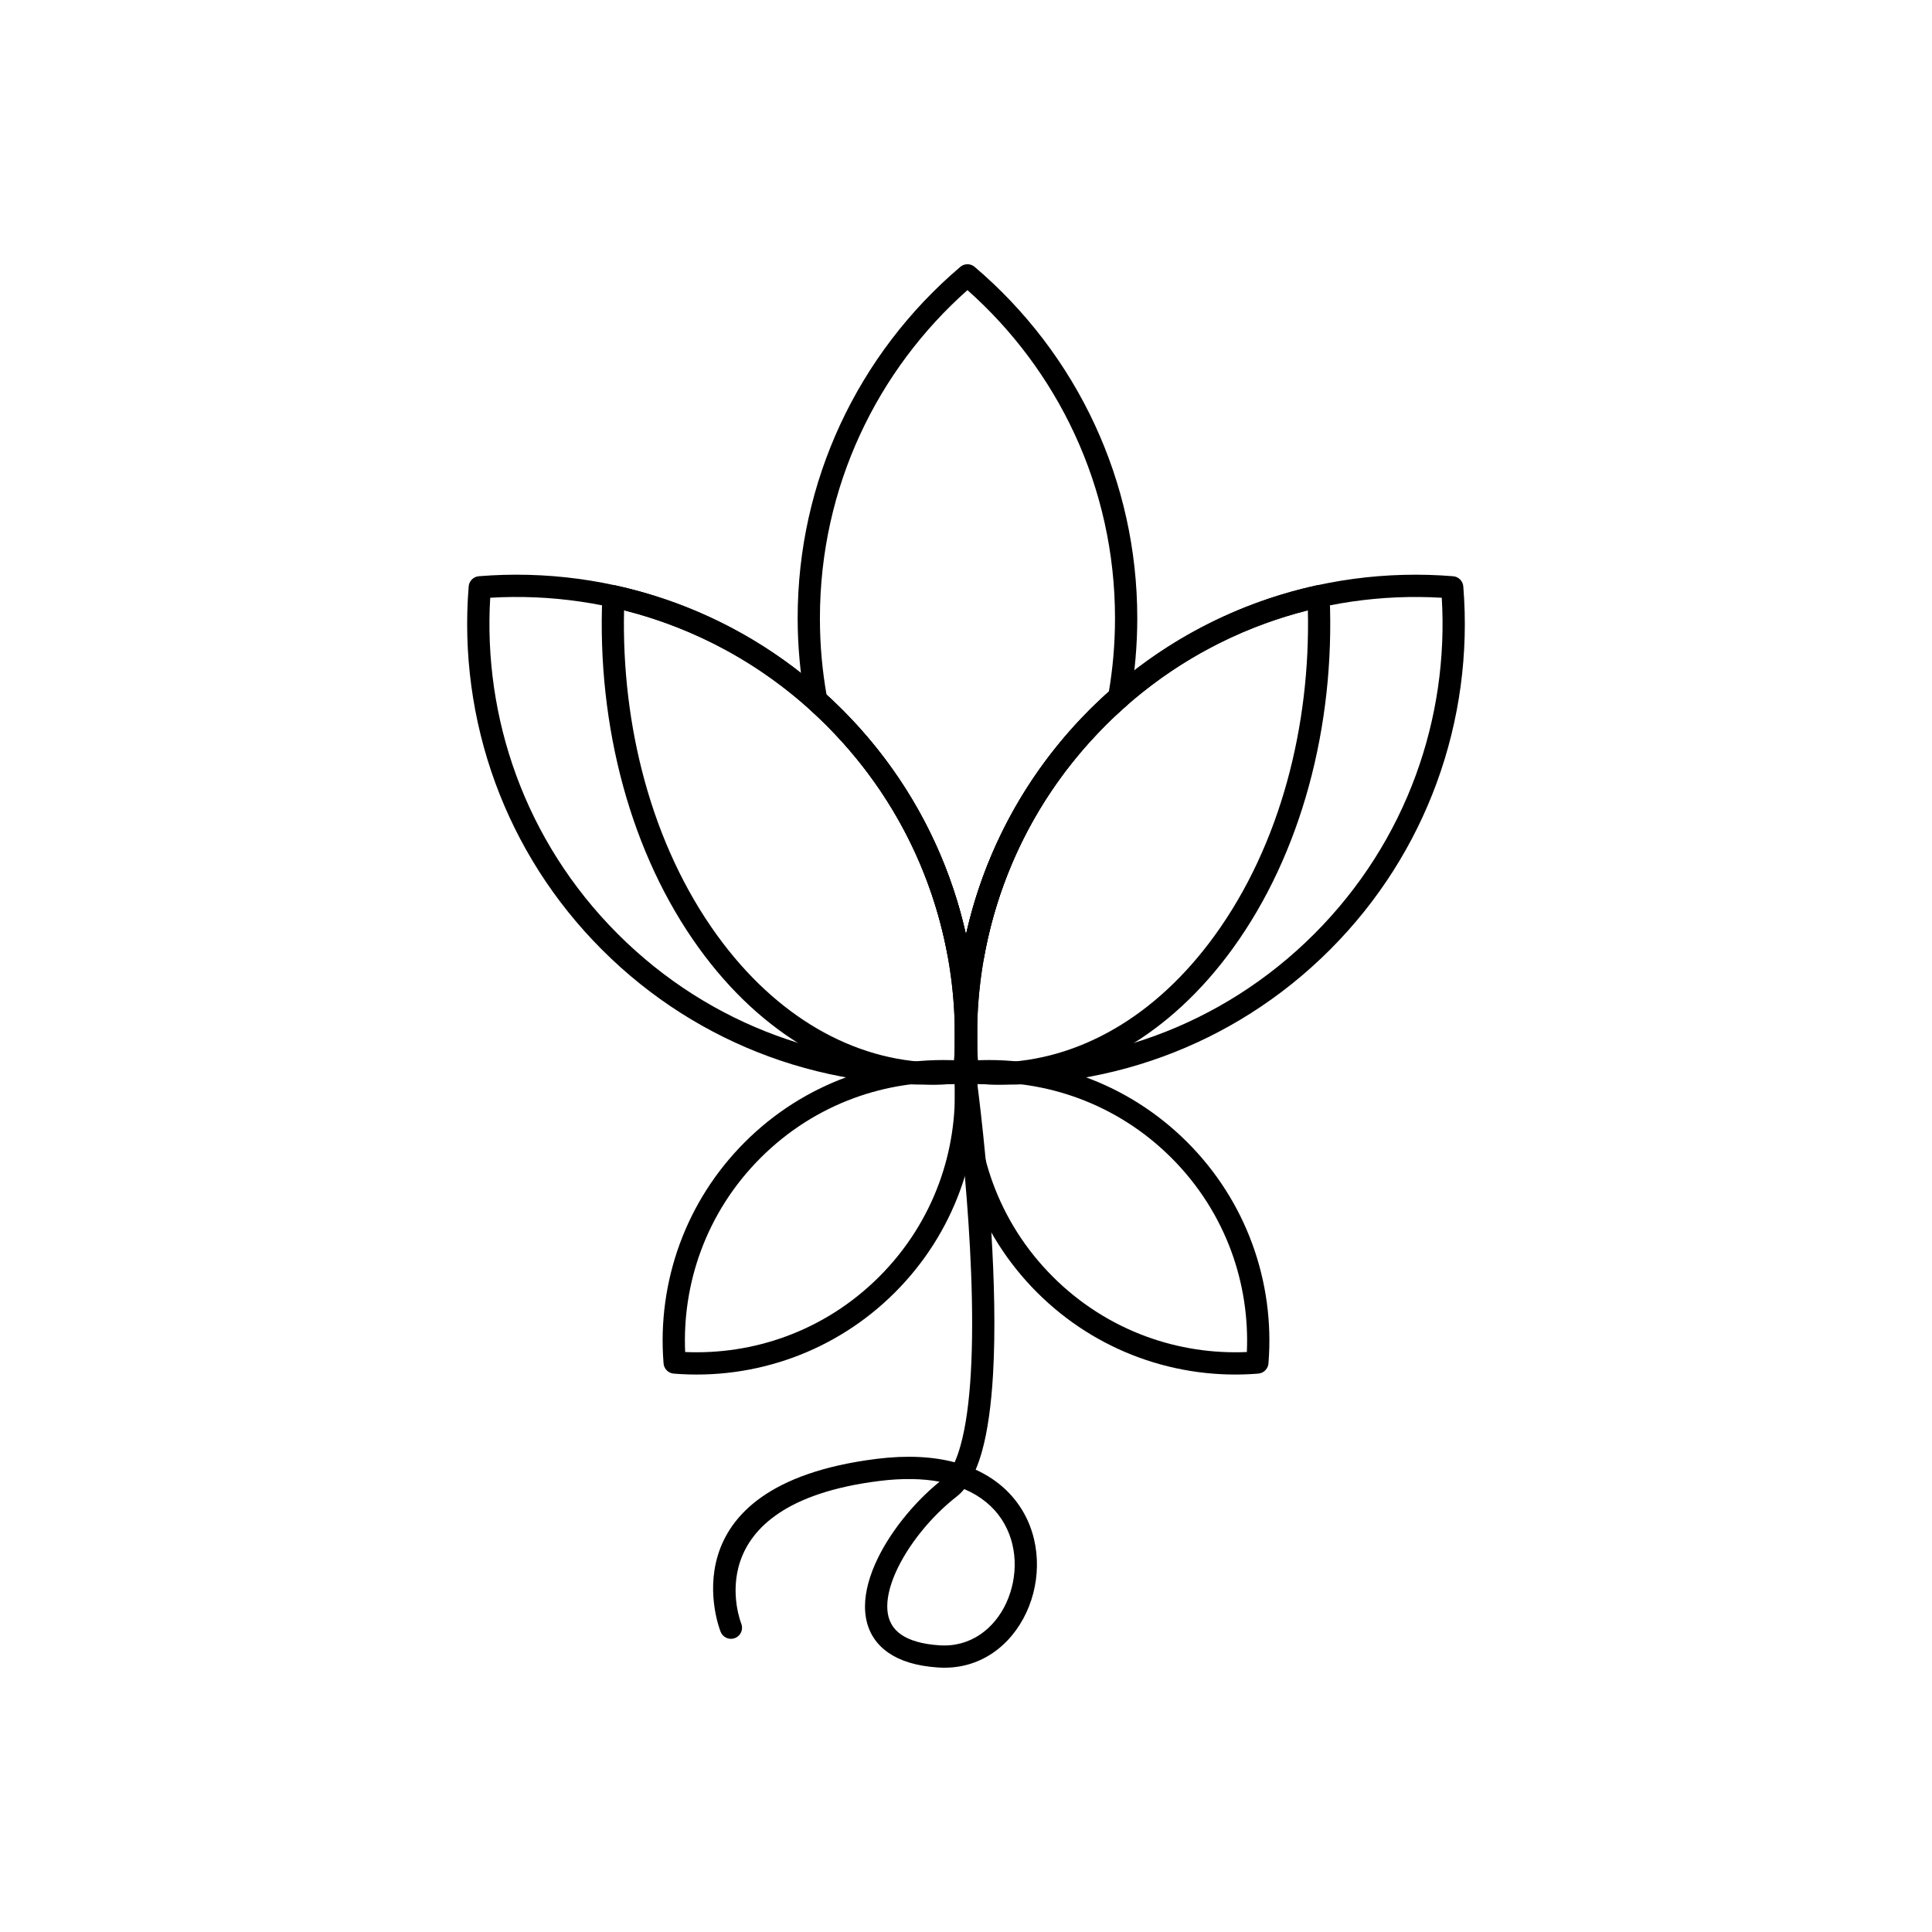 <?xml version="1.0" encoding="UTF-8"?>
<!-- Uploaded to: ICON Repo, www.iconrepo.com, Generator: ICON Repo Mixer Tools -->
<svg fill="#000000" width="800px" height="800px" version="1.1" viewBox="144 144 512 512" xmlns="http://www.w3.org/2000/svg">
 <g>
  <path d="m531.8 299.55c1.406 17.516-0.953 35.285-7.086 51.984-5.918 16.121-15.34 31.238-28.273 44.168-12.93 12.93-28.047 22.355-44.168 28.273-16.742 6.144-34.555 8.504-52.113 7.074l0.23-2.941-0.238 2.941c-1.512-0.121-2.664-1.363-2.711-2.844-1.406-17.516 0.953-35.285 7.086-51.984 5.918-16.121 15.34-31.238 28.273-44.168 12.93-12.93 28.047-22.355 44.168-28.273 16.742-6.144 34.555-8.504 52.113-7.074l-0.23 2.941 0.238-2.941c1.512 0.121 2.664 1.363 2.711 2.844zm-12.621 49.953c5.555-15.129 7.856-31.184 6.906-47.09-15.906-0.945-31.965 1.355-47.09 6.906-15.328 5.625-29.711 14.598-42.023 26.91-12.316 12.316-21.285 26.699-26.91 42.023-5.555 15.129-7.856 31.184-6.906 47.09 15.906 0.949 31.965-1.355 47.09-6.906 15.328-5.625 29.711-14.598 42.023-26.91 12.316-12.316 21.285-26.699 26.91-42.023z"/>
  <path d="m408.2 431.43c-1.355-0.02-2.652-0.062-3.898-0.121-1.5-0.07-2.879-0.16-4.144-0.262l0.23-2.941-0.238 2.941c-1.508-0.121-2.656-1.355-2.711-2.832-0.098-1.188-0.18-2.492-0.246-3.906-0.059-1.195-0.098-2.449-0.121-3.758-0.012-0.113-0.02-0.23-0.02-0.348 0-0.082 0.004-0.16 0.012-0.242l-0.008-1.324h-0.012c0-0.102 0.004-0.199 0.012-0.301l0.008-1.312h0.445l-0.457-0.004c0-0.098 0.004-0.195 0.016-0.293 0.211-15.598 3.387-31.16 9.531-45.762 5.957-14.16 14.691-27.414 26.199-38.918 8.395-8.395 17.723-15.316 27.652-20.762 10.266-5.629 21.168-9.672 32.344-12.129v-0.004c1.594-0.352 3.168 0.656 3.516 2.25 0.055 0.25 0.078 0.504 0.066 0.75 0.727 16.973-1.117 34.125-5.539 50.25-4.289 15.648-11 30.324-20.125 42.93-8.359 11.547-18 20.324-28.316 26.34-10.773 6.281-22.285 9.531-33.84 9.75v0.012c-0.121 0.004-0.238-0.004-0.355-0.016zm-3.621-6c1.285 0.062 2.523 0.102 3.703 0.121 0.055-0.004 0.105-0.008 0.16-0.008v0.008h0.039c10.527-0.203 21.055-3.191 30.957-8.965 9.605-5.598 18.625-13.832 26.496-24.703 8.719-12.039 15.129-26.062 19.227-41.016 3.969-14.477 5.781-29.832 5.441-45.125-9.43 2.375-18.617 5.949-27.316 10.719-9.434 5.172-18.309 11.762-26.316 19.77-10.98 10.977-19.297 23.586-24.953 37.027-5.852 13.906-8.875 28.723-9.074 43.566 0.004 0.078 0.008 0.156 0.008 0.234h-0.012v0.008l-0.008 1.309c0.008 0.074 0.012 0.152 0.012 0.23h-0.012v0.02l0.008 1.266c0.012 0.09 0.016 0.184 0.016 0.277h-0.016v0.008h0.004c0.02 1.223 0.059 2.508 0.125 3.863 0.02 0.422 0.043 0.859 0.074 1.312 0.496 0.031 0.973 0.059 1.43 0.078zm-1.645-6.812v0.008"/>
  <path d="m273.91 302.41c-0.945 15.906 1.355 31.965 6.906 47.09 5.625 15.328 14.598 29.711 26.91 42.023 12.316 12.316 26.699 21.285 42.023 26.91 15.129 5.555 31.184 7.856 47.09 6.906 0.945-15.906-1.355-31.965-6.906-47.09-5.625-15.328-14.598-29.711-26.91-42.023-12.316-12.316-26.699-21.285-42.023-26.91-15.129-5.555-31.184-7.856-47.09-6.906zm1.371 49.121c-6.129-16.699-8.492-34.469-7.086-51.984 0.047-1.48 1.199-2.719 2.711-2.844l0.238 2.941-0.23-2.941c17.559-1.43 35.371 0.93 52.113 7.074 16.121 5.918 31.238 15.34 44.168 28.273 12.93 12.93 22.355 28.047 28.273 44.168 6.129 16.699 8.492 34.469 7.086 51.984-0.047 1.48-1.199 2.719-2.711 2.844l-0.238-2.941 0.23 2.941c-17.559 1.43-35.371-0.93-52.113-7.074-16.121-5.918-31.238-15.34-44.168-28.273-12.93-12.93-22.355-28.047-28.273-44.168z"/>
  <path d="m391.51 425.55h0.039v-0.008c0.055 0 0.105 0.004 0.16 0.008 1.184-0.02 2.418-0.059 3.703-0.121 0.461-0.023 0.938-0.047 1.43-0.078 0.027-0.453 0.051-0.891 0.074-1.312 0.066-1.352 0.105-2.641 0.125-3.863h0.004v-0.008h-0.016c0-0.094 0.008-0.188 0.016-0.277l0.008-1.266v-0.02h-0.012c0-0.078 0.004-0.152 0.012-0.23l-0.008-1.309v-0.008h-0.012c0-0.078 0.004-0.156 0.008-0.234-0.199-14.844-3.223-29.656-9.074-43.562-5.656-13.445-13.973-26.055-24.953-37.031-8.008-8.008-16.883-14.598-26.316-19.77-8.703-4.769-17.887-8.344-27.316-10.723-0.344 15.293 1.469 30.648 5.438 45.125 4.102 14.957 10.512 28.98 19.23 41.02 7.871 10.867 16.891 19.102 26.496 24.703 9.902 5.773 20.43 8.762 30.957 8.965zm4.184 5.758c-1.242 0.059-2.543 0.098-3.898 0.121-0.117 0.012-0.234 0.016-0.355 0.016v-0.012c-11.555-0.219-23.066-3.469-33.84-9.75-10.316-6.012-19.957-14.793-28.316-26.34-9.129-12.605-15.84-27.281-20.129-42.934-4.418-16.125-6.266-33.277-5.535-50.25-0.008-0.246 0.012-0.496 0.066-0.75 0.352-1.594 1.926-2.598 3.516-2.25v0.004c11.176 2.457 22.074 6.504 32.34 12.129 9.93 5.445 19.258 12.367 27.656 20.762 11.504 11.504 20.238 24.758 26.199 38.922 6.144 14.602 9.32 30.164 9.531 45.762 0.012 0.098 0.016 0.195 0.016 0.293l-0.457 0.004h0.445l0.008 1.312c0.008 0.098 0.012 0.199 0.012 0.301h-0.012l-0.008 1.324c0.008 0.078 0.012 0.16 0.012 0.242 0 0.117-0.008 0.234-0.02 0.348-0.023 1.309-0.062 2.562-0.121 3.758-0.066 1.41-0.148 2.715-0.246 3.906-0.055 1.473-1.203 2.707-2.711 2.832l-0.238-2.941 0.23 2.941c-1.262 0.102-2.641 0.191-4.144 0.262zm1.367-12.684v-0.008"/>
  <path d="m400.39 220.88c-11.914 10.57-21.641 23.555-28.414 38.184-6.859 14.816-10.688 31.332-10.688 48.754 0 3.691 0.16 7.266 0.477 10.715 0.293 3.223 0.723 6.422 1.281 9.586 0.613 0.559 1.188 1.09 1.715 1.59 0.941 0.891 1.754 1.68 2.43 2.356 8.891 8.891 16.133 18.832 21.719 29.43 5.066 9.613 8.762 19.766 11.082 30.168 2.293-10.25 5.922-20.273 10.895-29.789 5.613-10.746 12.918-20.82 21.906-29.809 0.746-0.746 1.719-1.68 2.906-2.789 0.812-0.762 1.531-1.426 2.164-1.992 0.508-3.016 0.902-6.078 1.176-9.176 0.297-3.387 0.449-6.816 0.449-10.285 0-17.422-3.828-33.938-10.688-48.754-6.773-14.629-16.5-27.609-28.414-38.184zm-33.766 35.715c7.461-16.117 18.336-30.336 31.699-41.727 1.078-1.059 2.805-1.137 3.977-0.141l-0.004 0.004c13.434 11.414 24.367 25.68 31.855 41.859 7.215 15.582 11.238 32.938 11.238 51.223 0 3.633-0.16 7.234-0.473 10.793-0.312 3.57-0.785 7.106-1.402 10.598-0.094 0.676-0.422 1.32-0.973 1.809-1.148 1.008-2.098 1.867-2.832 2.551-0.719 0.672-1.629 1.559-2.742 2.676-8.594 8.594-15.551 18.172-20.871 28.355-5.496 10.523-9.273 21.734-11.324 33.207-0.098 0.68-0.43 1.328-0.992 1.812l-0.004-0.008-1.285 1.113c-1.074 1.09-2.824 1.184-4.012 0.176l0.004-0.004c-0.285-0.242-0.703-0.605-1.238-1.07-0.277-0.242-0.621-0.543-1.016-0.902-0.578-0.43-1-1.066-1.141-1.832l2.902-0.539-2.894 0.531c-2.102-11.328-5.902-22.414-11.398-32.844-5.301-10.062-12.195-19.516-20.68-28-0.887-0.887-1.66-1.641-2.316-2.262-0.77-0.73-1.484-1.391-2.141-1.984-0.574-0.43-0.992-1.066-1.133-1.824l2.902-0.539-2.894 0.531c-0.672-3.629-1.184-7.328-1.527-11.094-0.348-3.781-0.523-7.535-0.523-11.246 0-18.285 4.027-35.637 11.238-51.223z"/>
  <path d="m474.43 502.3c0.398-9.027-0.977-18.109-4.121-26.684-3.312-9.023-8.598-17.496-15.852-24.75-7.254-7.254-15.727-12.539-24.75-15.852-8.574-3.148-17.66-4.523-26.684-4.121-0.398 9.027 0.977 18.109 4.121 26.684 3.312 9.023 8.598 17.496 15.852 24.75 7.254 7.254 15.727 12.539 24.75 15.852 8.574 3.148 17.66 4.519 26.684 4.121zm1.414-28.715c3.727 10.152 5.168 20.949 4.32 31.594-0.047 1.48-1.199 2.719-2.711 2.844l-0.238-2.941 0.23 2.941c-10.688 0.871-21.531-0.566-31.727-4.309-9.816-3.606-19.023-9.344-26.895-17.215-7.871-7.871-13.609-17.078-17.215-26.895-3.727-10.152-5.164-20.949-4.32-31.594 0.047-1.48 1.199-2.719 2.711-2.844l0.238 2.941-0.23-2.941c10.688-0.867 21.531 0.566 31.727 4.309 9.816 3.606 19.023 9.344 26.895 17.215s13.609 17.078 17.215 26.895z"/>
  <path d="m319.84 505.18c-0.848-10.645 0.594-21.441 4.32-31.594 3.606-9.816 9.344-19.023 17.215-26.895s17.078-13.609 26.895-17.215c10.195-3.742 21.039-5.18 31.727-4.309l-0.23 2.941 0.238-2.941c1.512 0.121 2.664 1.363 2.711 2.844 0.848 10.645-0.594 21.441-4.32 31.594-3.606 9.82-9.344 19.023-17.215 26.895-7.871 7.871-17.078 13.609-26.895 17.215-10.195 3.742-21.039 5.18-31.727 4.309l0.23-2.941-0.238 2.941c-1.512-0.121-2.664-1.363-2.711-2.844zm9.855-29.566c-3.148 8.574-4.519 17.66-4.121 26.684 9.027 0.398 18.109-0.977 26.684-4.121 9.023-3.312 17.496-8.598 24.75-15.852 7.254-7.254 12.539-15.727 15.852-24.75 3.148-8.574 4.519-17.66 4.121-26.684-9.027-0.398-18.109 0.977-26.684 4.121-9.023 3.312-17.496 8.598-24.75 15.852s-12.539 15.727-15.852 24.75z"/>
  <path d="m402.44 428.93c-0.477-0.797-1.309-1.332-2.25-1.422-0.125-0.012-0.25-0.016-0.375-0.012-0.098 0.004-0.195 0.012-0.293 0.023-0.844 0.113-1.555 0.574-2.008 1.215-0.129 0.18-0.234 0.375-0.32 0.578-0.191 0.465-0.266 0.98-0.195 1.516 0 0.008 0.02 0.145 0.055 0.398v0.004c0.012 0.082 0.023 0.18 0.039 0.289 0.305 2.332 1.32 10.328 2.312 20.992 0.098 1.047 0.195 2.121 0.293 3.219 1.363 15.504 2.543 35.582 1.578 52.195-0.43 7.394-1.289 14.062-2.75 19.25-0.457 1.621-0.965 3.082-1.531 4.348-5.656-1.492-12.504-1.93-20.668-0.91-57.023 7.129-41.402 45.703-41.359 45.816 0.586 1.516 2.289 2.269 3.805 1.684 1.516-0.586 2.269-2.289 1.684-3.805-0.035-0.09-12.848-31.656 36.586-37.836 6.199-0.773 11.492-0.637 15.957 0.199-7.023 5.699-13.637 13.93-17.117 21.898-1.922 4.402-2.926 8.781-2.582 12.723 0.371 4.293 2.262 8.02 6.148 10.711 3.082 2.133 7.406 3.531 13.215 3.906 10.961 0.707 19.246-5.777 23.34-14.59 1.996-4.293 2.981-9.152 2.773-13.992-0.207-4.891-1.629-9.762-4.449-14.012-2.656-4.008-6.531-7.457-11.77-9.832 0.617-1.438 1.164-3.016 1.645-4.719 1.582-5.609 2.504-12.707 2.961-20.516 0.684-11.777 0.312-25.246-0.445-37.648-0.418-6.875-0.957-13.422-1.496-19.176-0.918-9.773-1.844-17.246-2.211-20.109-0.004-0.027-0.008-0.055-0.012-0.082v-0.008c-0.059-0.445-0.102-0.773-0.129-0.969-0.02-0.137-0.027-0.211-0.031-0.219-0.055-0.41-0.191-0.785-0.391-1.117zm-4.941 111.7c0.727-0.566 1.406-1.238 2.039-2.012 4.465 1.902 7.707 4.695 9.867 7.953 2.203 3.324 3.316 7.144 3.481 10.992 0.168 3.898-0.633 7.82-2.242 11.293-3.133 6.742-9.398 11.707-17.621 11.176-4.676-0.301-8.012-1.328-10.238-2.871-2.277-1.574-3.387-3.797-3.609-6.375-0.254-2.926 0.559-6.332 2.098-9.863 3.238-7.414 9.578-15.125 16.23-20.301z" fill-rule="evenodd"/>
 </g>
</svg>